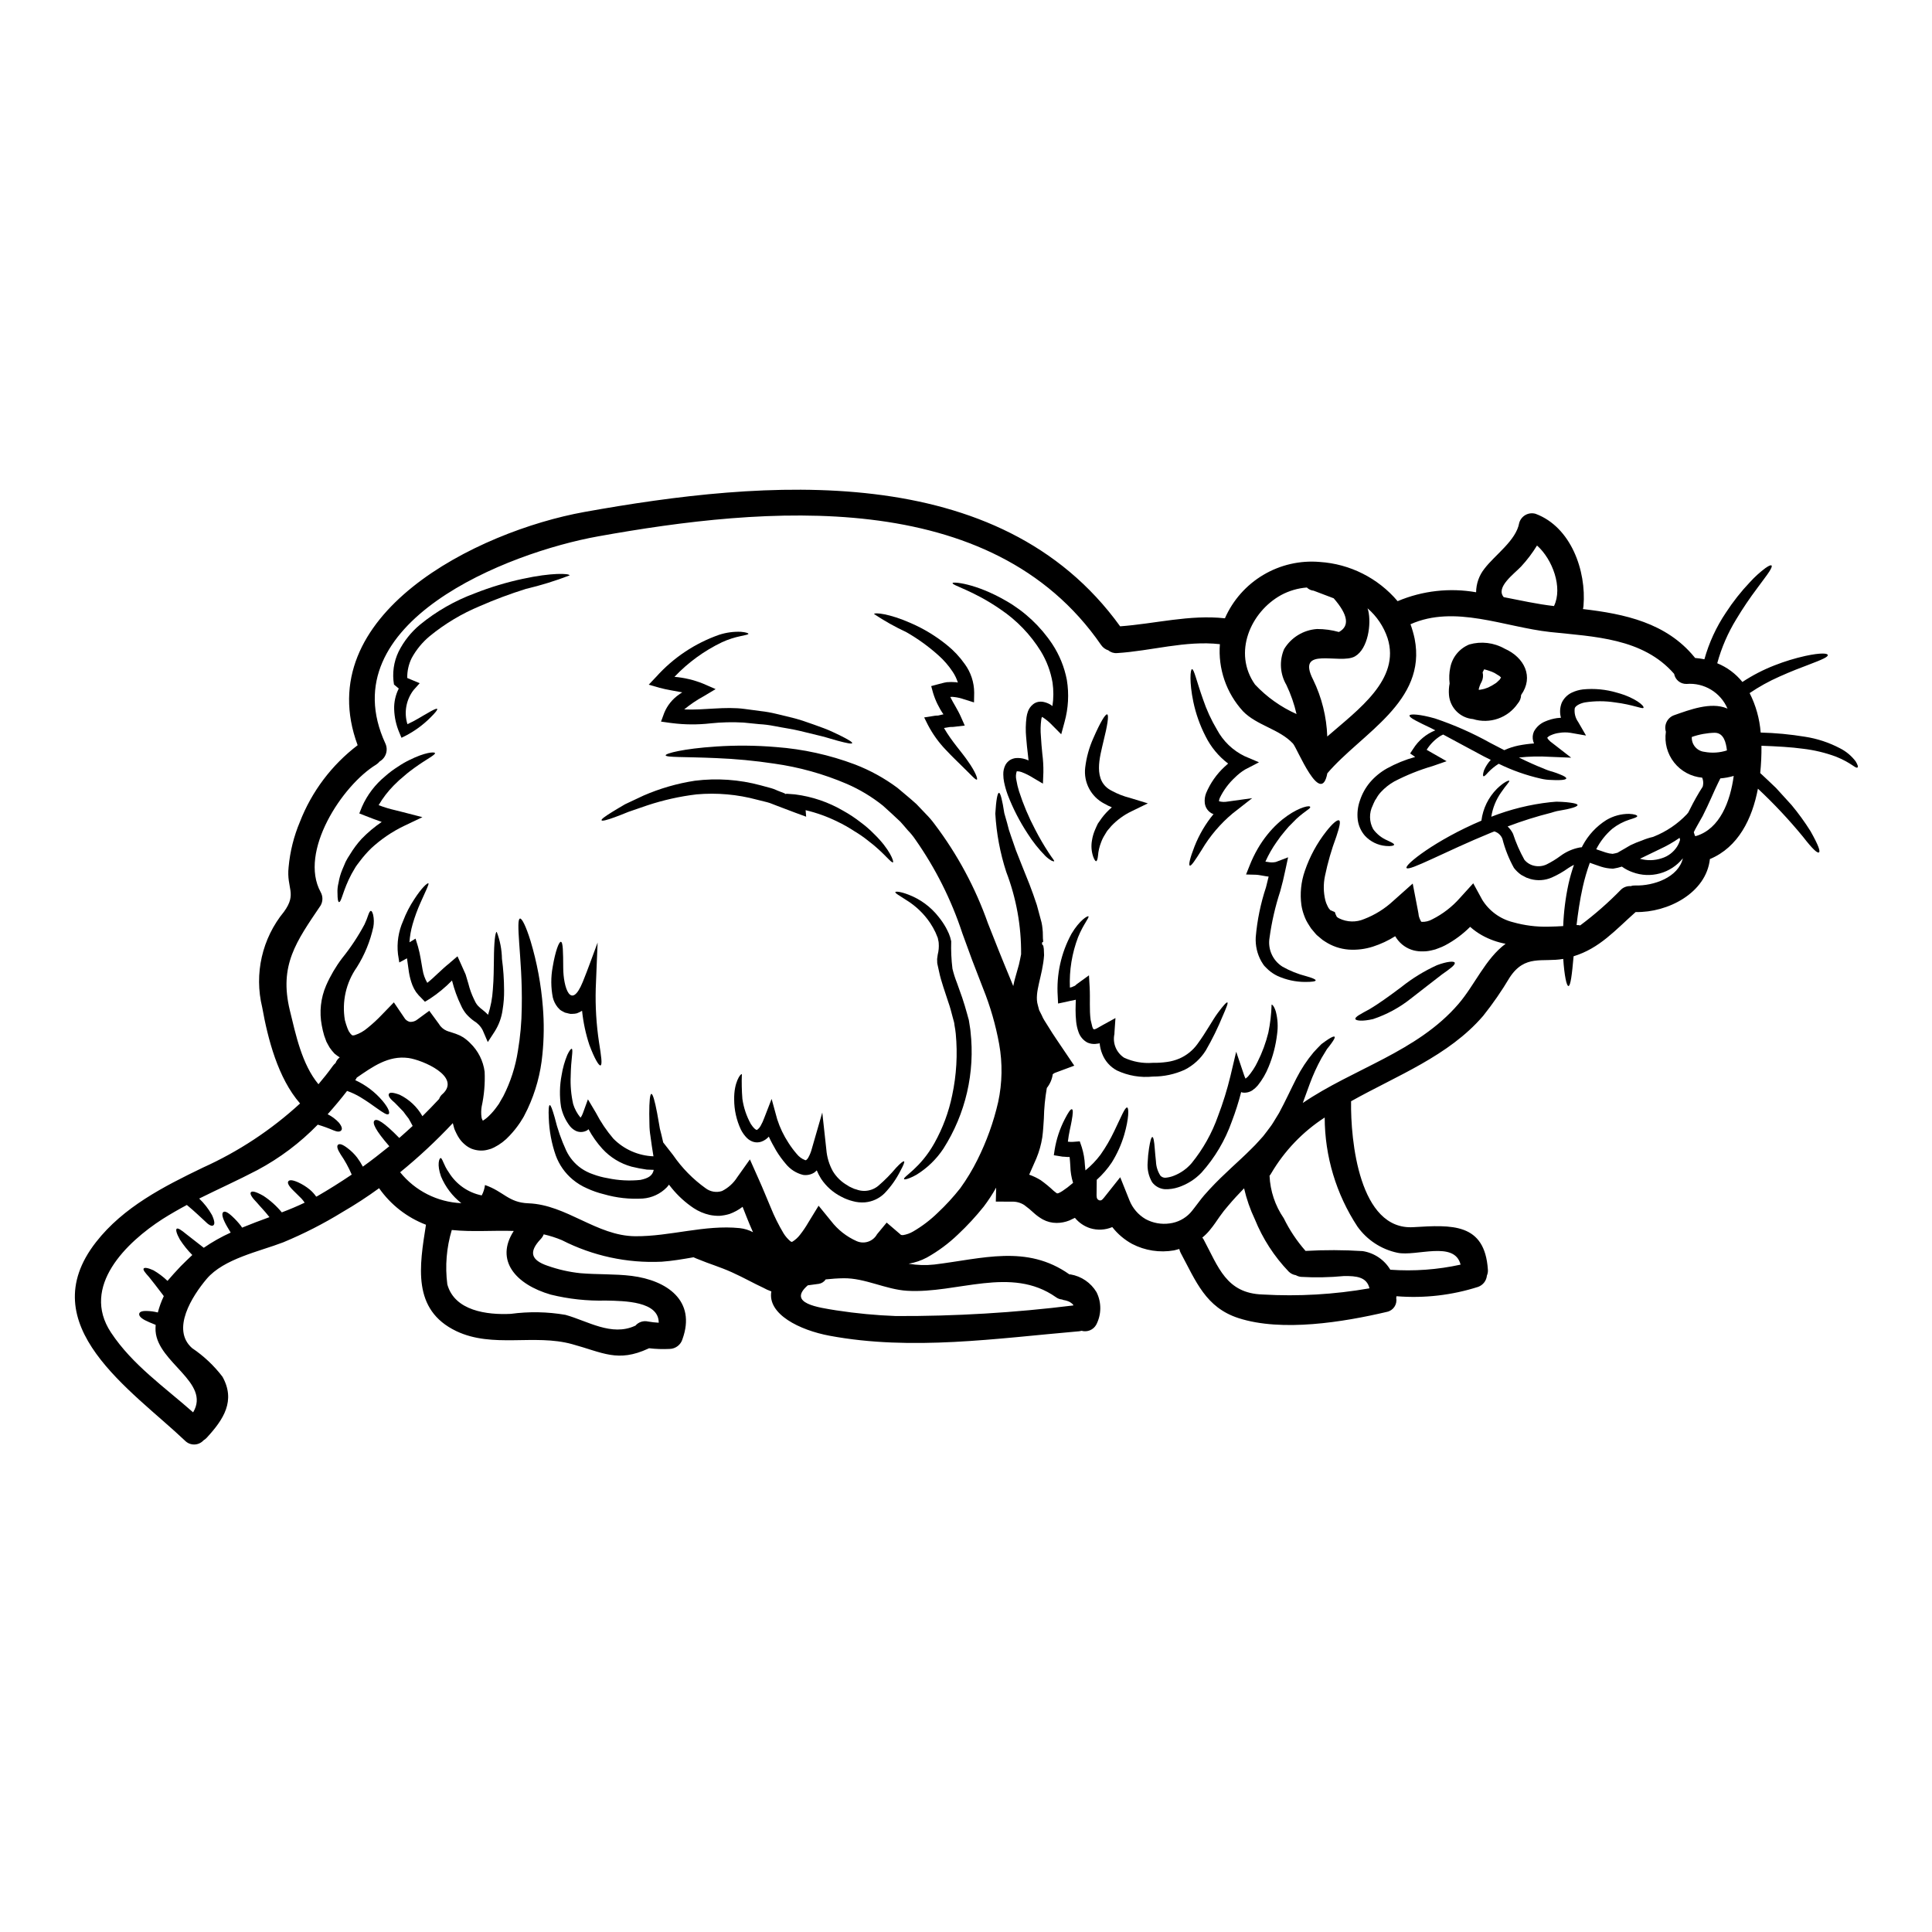 <?xml version="1.0" encoding="UTF-8"?>
<!-- Uploaded to: ICON Repo, www.iconrepo.com, Generator: ICON Repo Mixer Tools -->
<svg fill="#000000" width="800px" height="800px" version="1.1" viewBox="144 144 512 512" xmlns="http://www.w3.org/2000/svg">
 <g>
  <path d="m635.77 345.77c0.586 0.984 0.699 1.453 0.492 1.613-0.492 0.395-1.523-1.18-5.688-2.856-2.84-1.051-5.793-1.758-8.797-2.106-3.043-0.422-6.691-0.629-10.973-0.789v0.004c0.027 2.414-0.082 4.828-0.328 7.231 1.52 1.406 2.949 2.754 4.211 3.977l4.07 4.473v-0.004c1.84 2.207 3.527 4.535 5.055 6.969 2.129 3.789 2.644 5.359 2.223 5.617-0.422 0.254-1.684-0.867-4.234-4.164-3.695-4.496-7.684-8.75-11.934-12.727-1.516 7.969-5.191 15.508-12.727 18.656-0.98 8.984-11.16 14.227-19.68 14.039-5.43 4.816-9.52 9.594-16.449 11.723v0.07c-0.422 4.769-0.789 7.789-1.359 7.812-0.492 0-1.074-2.711-1.379-7.184-5.547 0.961-10.133-1.285-14.203 4.938-2.102 3.539-4.449 6.934-7.016 10.152-9.172 10.672-22.828 15.797-35.004 22.629-0.164 10.316 2.129 34.277 16.531 33.367 10.109-0.609 18.895-1.18 19.723 11.254v-0.004c0.047 0.539-0.043 1.082-0.258 1.574-0.129 1.363-1.031 2.527-2.316 2.996-6.984 2.234-14.34 3.074-21.648 2.481-0.012 0.164-0.035 0.328-0.07 0.492 0.312 1.684-0.781 3.305-2.453 3.652-11.512 2.711-27.82 5.379-39.332 1.66-8.703-2.809-11.277-9.734-15.352-17.32v0.004c-0.156-0.32-0.273-0.66-0.352-1.008-0.469 0.117-0.938 0.281-1.406 0.375-3.785 0.656-7.68 0.059-11.09-1.711-2.039-1.113-3.832-2.633-5.262-4.465-1.855 0.785-3.93 0.895-5.856 0.301-1.586-0.508-2.988-1.465-4.047-2.754-0.492 0.23-1.008 0.488-1.473 0.699h0.004c-1.074 0.43-2.219 0.652-3.375 0.652-1.281 0.004-2.547-0.316-3.672-0.93-0.82-0.461-1.59-1.012-2.289-1.641-0.828-0.781-1.703-1.508-2.625-2.176-1-0.641-2.18-0.949-3.367-0.887l-4.164-0.023 0.09-3.695v-0.004c-0.98 1.75-2.086 3.434-3.297 5.031-2.094 2.617-4.367 5.078-6.809 7.367-2.481 2.391-5.262 4.453-8.266 6.133-1.512 0.801-3.141 1.352-4.824 1.637 2.25 0.391 4.543 0.461 6.809 0.211 12.73-1.543 24.473-5.379 35.777 2.598h0.004c0.012 0 0.023 0.008 0.023 0.023 0.098-0.012 0.199-0.012 0.301 0 2.871 0.488 5.383 2.207 6.879 4.703 1.363 2.731 1.332 5.957-0.094 8.66-0.777 1.355-2.379 2.004-3.883 1.574-0.227 0.07-0.465 0.117-0.699 0.137-21.832 1.875-44.25 5.242-66.055 1.18-7.93-1.477-16.531-5.711-15.441-11.75v0.004c-0.777-0.281-1.527-0.625-2.25-1.027-2.223-1.008-5.008-2.598-8.168-4.027-3.16-1.43-6.269-2.34-8.633-3.344-0.562-0.207-1.078-0.422-1.574-0.652-2.805 0.492-5.66 0.98-8.488 1.18v-0.004c-9.145 0.422-18.238-1.547-26.395-5.711-1.559-0.652-3.172-1.168-4.82-1.543-0.176 0.461-0.445 0.883-0.789 1.242-3.227 3.418-2.617 5.57 1.801 7.086l0.004-0.004c2.801 0.996 5.707 1.656 8.66 1.969 4.562 0.395 9.125 0.16 13.66 0.723 9.312 1.18 17.129 6.555 13.43 16.773v0.004c-0.453 1.5-1.824 2.539-3.391 2.574-1.828 0.094-3.66 0.031-5.477-0.184-0.043 0.043-0.102 0.074-0.16 0.09-8.145 3.769-12.098 1.031-20.238-1.18-10.039-2.754-20.992 1.148-30.652-3.441-11.84-5.66-9.758-17.32-8.051-28.195-5.016-1.918-9.34-5.293-12.422-9.684-3.109 2.266-6.336 4.367-9.664 6.297-5.027 3.094-10.293 5.785-15.746 8.047-6.316 2.434-15.742 4.328-20.285 9.688-3.812 4.519-9.496 13.383-3.859 18.348 3.078 2.07 5.797 4.629 8.047 7.578 3.543 6.363 0.305 11.324-4.188 16.191v0.004c-0.238 0.254-0.516 0.477-0.816 0.652-0.625 0.691-1.504 1.094-2.434 1.117-0.93 0.023-1.824-0.34-2.481-1-14.039-13.355-40.855-30.555-23.59-52.641 7.231-9.266 17.902-14.715 28.289-19.723 9.449-4.258 18.152-10 25.785-17.012-5.848-6.691-8.539-17.102-10.035-25.477-2.172-8.887-0.031-18.273 5.777-25.34 3.543-4.891 0.609-6.133 1.219-11.809 0.375-4.133 1.387-8.184 2.996-12.004 3.133-8.051 8.426-15.078 15.301-20.312-12.82-34.559 31.609-56.68 60.109-61.816 47.52-8.543 109.9-14.168 141.96 30.309 9.402-0.699 18.391-3.148 27.773-2.129h-0.004c2.106-4.801 5.664-8.82 10.168-11.496 4.508-2.68 9.738-3.879 14.961-3.434 8.004 0.516 15.457 4.269 20.637 10.391 6.562-2.773 13.785-3.594 20.801-2.359 0.02-2.281 0.801-4.488 2.227-6.269 2.754-3.625 8.375-7.438 9.195-12.094l-0.004-0.004c0.254-0.895 0.848-1.656 1.66-2.113 0.812-0.457 1.773-0.57 2.672-0.316 9.383 3.484 13.5 15.066 12.707 24.426h-0.004c-0.02 0.277-0.066 0.551-0.141 0.82 11.066 1.285 22.09 3.648 29.52 12.707v-0.004c0.07 0.082 0.133 0.168 0.191 0.258 0.832 0.066 1.66 0.184 2.477 0.348 1.227-4.402 3.152-8.582 5.707-12.375 1.879-2.887 4.016-5.598 6.391-8.094 1.234-1.359 2.602-2.598 4.074-3.699 0.934-0.656 1.426-0.844 1.613-0.68 0.188 0.16 0 0.68-0.609 1.637s-1.684 2.316-3.148 4.328v0.004c-1.992 2.637-3.844 5.379-5.547 8.215-2.242 3.644-3.953 7.59-5.078 11.719 2.609 1.062 4.902 2.769 6.668 4.961 2.688-1.777 5.559-3.258 8.562-4.422 2.641-1.035 5.356-1.863 8.121-2.481 4.164-0.891 5.848-0.699 5.938-0.254 0.117 0.516-1.355 1.18-5.215 2.644-1.945 0.723-4.449 1.684-7.582 3.086l0.004-0.004c-2.762 1.219-5.41 2.684-7.91 4.379 1.652 3.258 2.644 6.812 2.926 10.457 3.922 0.098 7.828 0.469 11.699 1.102 3.269 0.496 6.434 1.539 9.359 3.086 1.613 0.82 3.019 2 4.113 3.445zm-34.16-14.062v-0.004c0.074 0.031 0.145 0.07 0.207 0.121-1.824-4.312-6.211-6.965-10.879-6.574-1.602 0.039-2.992-1.094-3.273-2.668-8.266-9.496-21.129-9.84-32.852-11.09-12.172-1.332-25.27-7.297-37.02-2.059l0.004-0.004c0.457 1.262 0.824 2.551 1.102 3.863 3.273 16.684-14.039 24.988-23.141 35.637-1.73 9.125-8.027-6.738-9.105-7.871-3.625-3.883-9.57-4.769-13.266-8.586h0.004c-4.406-4.82-6.621-11.25-6.109-17.758-9.102-1.031-18.18 1.797-27.258 2.363v-0.004c-0.832 0.074-1.656-0.184-2.293-0.723-0.781-0.242-1.453-0.738-1.918-1.406-29.152-42.328-89.289-36.711-133.3-28.805-23.98 4.305-71.176 22.828-56.387 54.891 0.809 1.734 0.156 3.797-1.5 4.754-0.266 0.324-0.582 0.609-0.934 0.84-9.082 5.547-20.547 23.141-14.719 33.785v0.004c0.625 1.098 0.625 2.445 0 3.543-6.453 9.57-11.062 15.793-8.164 27.797 1.574 6.434 3.18 14.273 7.582 19.582 1.312-1.543 2.621-3.18 3.859-4.914 0.195-0.262 0.422-0.496 0.676-0.703 0.211-0.598 0.598-1.117 1.102-1.5-0.48-0.301-0.945-0.637-1.379-1-0.473-0.496-0.902-1.031-1.289-1.598-0.305-0.535-0.609-1.051-0.867-1.574l-0.586-1.613c-0.258-0.867-0.469-1.75-0.629-2.644-0.695-3.578-0.297-7.281 1.145-10.625 1.125-2.566 2.547-4.992 4.238-7.227 2.254-2.793 4.242-5.789 5.934-8.957 0.398-0.844 0.742-1.711 1.031-2.598 0.23-0.656 0.465-1.008 0.676-0.984 0.211 0.023 0.395 0.352 0.586 1.055 0.227 1.055 0.242 2.144 0.047 3.207-0.828 3.793-2.312 7.414-4.387 10.695-2.856 4.074-3.988 9.113-3.148 14.016 0.188 0.723 0.414 1.434 0.68 2.133 0.113 0.254 0.23 0.488 0.328 0.746l0.422 0.629c0.141 0.188 0.254 0.234 0.375 0.395 0.094 0.023 0.164 0.117 0.23 0.117 0.199 0.012 0.395-0.012 0.586-0.07 1.238-0.398 2.383-1.043 3.371-1.895 1.355-1.09 2.641-2.273 3.836-3.539l3.148-3.25 2.711 4v-0.004c0.32 0.602 0.883 1.031 1.543 1.18 0.742 0.043 1.473-0.199 2.039-0.68l3.086-2.266 2.504 3.414v-0.004c0.469 0.836 1.203 1.496 2.082 1.875 0.312 0.133 0.633 0.242 0.961 0.324l1.477 0.492c0.676 0.234 1.328 0.543 1.941 0.914 0.676 0.449 1.305 0.965 1.871 1.543 2.109 2.023 3.465 4.707 3.84 7.606 0.137 3.094-0.125 6.191-0.789 9.219-0.152 0.922-0.168 1.859-0.043 2.785 0.039 0.137 0.07 0.277 0.09 0.422l0.094 0.184 0.164 0.355h0.004c0.621-0.379 1.195-0.836 1.707-1.359 0.75-0.73 1.43-1.531 2.035-2.387 0.16-0.207 0.305-0.445 0.469-0.652l0.113-0.164 0.211-0.395 0.914-1.574v-0.004c1.902-3.742 3.195-7.762 3.84-11.91 0.645-3.797 0.988-7.637 1.027-11.488 0.141-7.137-0.395-12.988-0.676-17.102-0.285-4.113-0.352-6.41 0.207-6.531 0.492-0.113 1.574 1.969 2.809 5.969 1.707 5.699 2.797 11.57 3.254 17.504 0.344 4.172 0.301 8.371-0.121 12.539-0.465 5.012-1.797 9.902-3.934 14.461l-0.82 1.637-0.211 0.422-0.07 0.094-0.184 0.328-0.141 0.211-0.562 0.91h-0.004c-0.82 1.223-1.742 2.375-2.754 3.441-1.176 1.297-2.578 2.363-4.144 3.148-0.508 0.266-1.051 0.465-1.613 0.582-0.66 0.184-1.352 0.262-2.039 0.234-0.773-0.035-1.539-0.191-2.266-0.469-0.688-0.285-1.32-0.684-1.875-1.18-0.504-0.426-0.953-0.914-1.332-1.453-0.32-0.457-0.602-0.941-0.844-1.449l-0.207-0.445-0.117-0.234-0.047-0.117-0.184-0.441-0.395-1.477h-0.004c-4.356 4.644-9.016 8.992-13.953 13.016 3.981 4.934 9.883 7.914 16.215 8.191-2.371-1.863-4.223-4.301-5.383-7.082-1.145-3.184-0.445-4.82-0.141-4.867 0.492-0.117 0.789 1.828 2.223 3.812 1.934 3.144 5.086 5.348 8.703 6.082 0.457-0.855 0.75-1.789 0.867-2.754 4.965 1.707 6.203 4.656 11.512 4.844 10.109 0.375 18.062 8.633 28.289 8.727 9.289 0.07 18.395-3.09 27.684-2.152h-0.004c1.238 0.133 2.441 0.5 3.543 1.078-0.605-1.336-1.145-2.644-1.66-3.938-0.375-0.938-0.723-1.852-1.098-2.785-1.051 0.809-2.219 1.445-3.465 1.898-0.859 0.258-1.746 0.422-2.644 0.492-0.871 0.016-1.742-0.062-2.598-0.238-1.527-0.34-2.977-0.957-4.281-1.82-2.176-1.461-4.125-3.234-5.777-5.266-0.254-0.305-0.492-0.629-0.746-0.938h-0.004c-0.184 0.266-0.387 0.516-0.609 0.75-1.68 1.703-3.914 2.742-6.297 2.926-3.496 0.215-7-0.172-10.363-1.148-1.523-0.367-3.004-0.887-4.426-1.543-1.387-0.598-2.68-1.395-3.836-2.363-2.023-1.691-3.562-3.887-4.469-6.363-1.109-3.18-1.73-6.512-1.848-9.875-0.113-2.246 0-3.441 0.262-3.465 0.262-0.023 0.676 1.078 1.285 3.207 0.738 3.051 1.77 6.019 3.086 8.867 0.895 1.875 2.254 3.488 3.953 4.68 0.973 0.672 2.031 1.199 3.148 1.574 1.25 0.469 2.543 0.812 3.859 1.031 2.852 0.609 5.781 0.766 8.684 0.465 2.129-0.445 3.203-1.121 3.543-2.664l-1.848-0.07c-1.363-0.191-2.715-0.453-4.051-0.785-2.965-0.82-5.641-2.457-7.719-4.727-1.43-1.574-2.664-3.32-3.676-5.195-0.102 0.102-0.211 0.195-0.328 0.285-0.871 0.516-1.934 0.602-2.875 0.23-0.656-0.289-1.23-0.73-1.688-1.285-1.172-1.504-1.988-3.254-2.383-5.117-0.441-2.82-0.387-5.695 0.16-8.496 0.289-1.82 0.793-3.602 1.5-5.309 0.535-1.145 0.98-1.684 1.18-1.613s0.184 0.789 0.047 2.012c-0.137 1.223-0.285 2.926-0.332 5.148h0.004c-0.121 2.519 0.102 5.043 0.656 7.504 0.395 1.273 1.031 2.457 1.875 3.488 0 0.023 0.043 0.07 0.09 0.09 0.258-0.363 0.461-0.758 0.609-1.18l1.336-3.672 2.106 3.543c1.277 2.461 2.828 4.769 4.633 6.875 2.816 2.856 6.617 4.527 10.625 4.68-0.309-1.895-0.586-3.672-0.789-5.285h0.004c-0.18-1.066-0.273-2.148-0.281-3.231-0.023-0.98-0.023-1.918-0.047-2.754 0-3.32 0.188-5.242 0.562-5.266s0.914 1.852 1.52 5.055c0.141 0.789 0.309 1.684 0.469 2.644v-0.004c0.141 1.039 0.359 2.062 0.656 3.066 0.16 0.652 0.328 1.406 0.492 2.106l2.617 3.344v0.004c2.344 3.41 5.269 6.387 8.637 8.797 1.238 0.93 2.856 1.203 4.328 0.723 1.66-0.832 3.059-2.102 4.047-3.672l3.344-4.703 2.363 5.312c1.125 2.481 2.106 4.984 3.148 7.414 0.957 2.375 2.102 4.672 3.414 6.871 0.5 0.805 1.125 1.523 1.852 2.129 0.559 0.23 0.113 0.137 0.535 0.047 0.766-0.484 1.441-1.105 1.988-1.828 0.793-1.008 1.512-2.07 2.152-3.18l2.754-4.496 3.32 4.074c1.777 2.309 4.102 4.137 6.766 5.312 2 0.883 4.348 0.09 5.402-1.828l2.551-3.086 3.543 3.039c0.352 0.309 0.16 0.234 0.746 0.285 0.961-0.145 1.883-0.469 2.715-0.961 2.371-1.379 4.566-3.043 6.527-4.961 2.152-2.016 4.144-4.188 5.969-6.504 1.715-2.375 3.234-4.887 4.535-7.512 2.441-4.871 4.293-10.016 5.512-15.328 1.09-5.055 1.18-10.277 0.262-15.367-0.922-5.07-2.356-10.035-4.285-14.812-0.984-2.504-1.898-4.961-2.856-7.394-0.891-2.434-1.754-4.84-2.644-7.231h0.004c-2.91-8.832-7.106-17.188-12.449-24.797-0.582-0.863-1.242-1.672-1.969-2.41-0.656-0.789-1.312-1.523-1.969-2.269-1.477-1.426-3.277-3.043-4.59-4.234v-0.004c-2.93-2.352-6.164-4.305-9.617-5.801-6.16-2.641-12.645-4.449-19.285-5.379-5.094-0.77-10.223-1.254-15.371-1.457-8.492-0.375-13.289-0.137-13.359-0.746 0-0.492 4.656-1.754 13.336-2.316v-0.004c5.309-0.355 10.637-0.309 15.938 0.141 7.148 0.531 14.184 2.082 20.895 4.609 4.012 1.543 7.801 3.625 11.25 6.188 1.852 1.574 3.324 2.754 5.035 4.301 0.82 0.867 1.637 1.73 2.481 2.598v0.004c0.855 0.855 1.648 1.773 2.363 2.754 6.023 7.965 10.785 16.812 14.109 26.23 0.934 2.363 1.895 4.769 2.856 7.207 0.961 2.438 1.969 4.816 2.973 7.273 0.305 0.703 0.582 1.453 0.891 2.176 0.16-0.844 0.352-1.637 0.559-2.34 0.309-1.125 0.633-2.223 0.938-3.32 0.234-1.008 0.395-1.801 0.586-2.785h-0.004c0.062-7.453-1.273-14.848-3.938-21.809-1.625-5-2.598-10.191-2.898-15.445 0.211-3.543 0.562-5.477 0.961-5.512 0.398-0.035 0.891 1.922 1.426 5.406 0.234 0.82 0.492 1.73 0.789 2.754l-0.004 0.008c0.254 1.109 0.582 2.203 0.98 3.273 0.395 1.18 0.844 2.438 1.312 3.789 0.539 1.336 1.098 2.754 1.684 4.258 0.586 1.504 1.262 3.113 1.922 4.797 0.656 1.684 1.309 3.543 1.941 5.453 0.254 1.008 0.539 2.012 0.82 3.043 0.141 0.516 0.281 1.027 0.422 1.574 0.141 0.547 0.188 1.102 0.254 1.66 0.164 1.125 0.023 2.269 0.188 3.441l-0.305 0.211v0.465l0.328 0.395 0.141 0.844c0 0.539 0.066 1.102 0.066 1.664-0.375 5.543-2.664 9.84-1.66 13.219l0.355 1.336 0.699 1.383-0.004-0.004c0.199 0.488 0.441 0.957 0.727 1.402l1.031 1.641c1.355 2.242 2.879 4.371 4.371 6.621l2.481 3.672-4.914 1.828 0.004-0.004c-0.293 0.094-0.559 0.242-0.789 0.445-0.188 1.336-0.734 2.594-1.574 3.648-0.469 2.676-0.73 5.383-0.785 8.098-0.117 1.574-0.164 3.148-0.422 5.008-0.297 1.891-0.816 3.738-1.547 5.508-0.629 1.43-1.262 2.902-1.918 4.352v0.004c1.074 0.375 2.102 0.871 3.066 1.469 1.207 0.867 2.356 1.812 3.438 2.836 0.168 0.152 0.348 0.293 0.539 0.422 0.09 0.082 0.191 0.152 0.301 0.207 0 0.094 0.234-0.023 0.445-0.047 0.367-0.164 0.723-0.355 1.055-0.582 0.887-0.582 1.73-1.223 2.527-1.922l0.254-0.207h0.004c-0.453-1.449-0.699-2.953-0.727-4.473-0.047-0.867-0.117-1.66-0.188-2.387v0.004c-0.172 0.012-0.344 0.012-0.512 0-0.305-0.008-0.609-0.031-0.914-0.074-0.156 0.008-0.312 0-0.469-0.023l-2.293-0.375 0.211-1.406v0.004c0.457-2.828 1.355-5.57 2.668-8.117 0.91-1.777 1.574-2.785 1.918-2.668 0.344 0.117 0.281 1.145-0.07 3.09-0.254 1.52-0.746 3.18-1.004 5.512h0.066c0.434 0.059 0.875 0.074 1.312 0.043l1.777-0.137 0.539 1.574c0.473 1.531 0.75 3.117 0.82 4.723l0.141 1.406v-0.004c1.496-1.223 2.84-2.621 4-4.168 1.395-1.98 2.613-4.078 3.648-6.269 1.852-3.812 2.832-6.363 3.418-6.223 0.469 0.117 0.469 2.902-0.789 7.231-0.762 2.57-1.863 5.023-3.277 7.301-1.133 1.703-2.481 3.258-4.004 4.621l-0.047 4.117c0 0.844 0.262 1.121 0.68 1.312 0.422 0.066 0.629 0.113 1.238-0.633l4.352-5.477 2.434 6.086c0.828 2.102 2.336 3.863 4.285 5.004 1.949 1.059 4.191 1.461 6.387 1.148 2.074-0.262 3.992-1.234 5.43-2.758 0.559-0.586 1.543-1.945 2.34-2.973l-0.004 0.004c0.871-1.164 1.812-2.269 2.812-3.324 3.883-4.191 7.719-7.348 10.902-10.551 0.82-0.789 1.574-1.574 2.266-2.363 0.715-0.734 1.375-1.523 1.969-2.359 0.559-0.789 1.238-1.574 1.684-2.344 0.559-0.891 1.074-1.73 1.574-2.574 1.707-3.148 3.203-6.453 4.633-9.242 1.246-2.449 2.766-4.754 4.531-6.859 0.789-0.844 1.453-1.574 2.082-2.176 0.68-0.516 1.285-0.938 1.777-1.262 0.984-0.633 1.543-0.867 1.707-0.68 0.164 0.184-0.141 0.75-0.789 1.66-0.328 0.469-0.746 1.008-1.238 1.617-0.395 0.676-0.891 1.473-1.43 2.363l0.004-0.004c-1.227 2.215-2.277 4.523-3.148 6.902-0.562 1.52-1.148 3.18-1.828 5.008 13.406-9.129 30.309-13.523 41.227-26.207 4.328-5.008 7.184-12.051 12.52-15.98-2.188-0.406-4.297-1.164-6.246-2.246-1.125-0.633-2.184-1.387-3.148-2.246-1.957 1.957-4.195 3.617-6.644 4.914-0.535 0.281-1.09 0.523-1.66 0.723-0.609 0.27-1.242 0.465-1.898 0.59-0.719 0.18-1.457 0.273-2.199 0.277-0.859 0.035-1.715-0.051-2.551-0.258-1.832-0.477-3.434-1.594-4.512-3.148-0.148-0.195-0.277-0.398-0.395-0.613-1.844 1.164-3.828 2.09-5.906 2.758-2.074 0.664-4.258 0.934-6.434 0.785-2.231-0.172-4.379-0.902-6.246-2.129-0.457-0.262-0.879-0.578-1.266-0.938l-0.586-0.492-0.305-0.254-0.254-0.254v-0.004c-0.023-0.027-0.047-0.059-0.07-0.094l-0.094-0.094-0.746-0.891-0.375-0.445-0.469-0.723c-0.305-0.469-0.586-0.938-0.844-1.43-0.254-0.492-0.375-0.891-0.562-1.355v0.004c-0.32-0.867-0.555-1.762-0.699-2.672-0.418-3.055-0.105-6.168 0.91-9.078 1.289-3.789 3.211-7.336 5.684-10.48 1.707-2.176 2.926-3.148 3.394-2.902s0.094 1.801-0.746 4.328c-1.266 3.383-2.266 6.856-2.996 10.387-0.449 2.137-0.418 4.34 0.094 6.461 0.125 0.496 0.309 0.973 0.539 1.43 0.113 0.207 0.207 0.445 0.328 0.629 0.129 0.129 0.246 0.27 0.348 0.422l0.141 0.141c0.094 0.113 0.254 0.023 0.375 0.16l0.789 0.332c0.074 0.184 0.137 0.367 0.188 0.559l0.328 0.703c0.199 0.172 0.418 0.312 0.652 0.422 2.07 1.016 4.484 1.074 6.602 0.164 2.848-1.094 5.461-2.723 7.695-4.797l5.172-4.609 1.383 7.18h-0.004c0.105 0.473 0.18 0.949 0.234 1.43 0.121 0.465 0.305 0.914 0.539 1.336 0.07 0.188 0.117 0.047 0.117 0.164 0.07-0.023 0 0.023 0.094 0.043 1 0.039 1.988-0.203 2.856-0.699 2.762-1.391 5.231-3.297 7.277-5.617l3.543-3.906 2.363 4.328-0.004 0.004c1.844 2.996 4.793 5.148 8.211 5.988 3.008 0.848 6.121 1.246 9.242 1.18 1.523-0.023 2.856-0.09 4.027-0.16 0.141-3.754 0.609-7.488 1.402-11.16 0.387-1.719 0.871-3.414 1.449-5.078-0.516 0.258-1.016 0.547-1.496 0.863-1.371 0.984-2.836 1.824-4.375 2.504-1.785 0.777-3.785 0.918-5.664 0.395l-0.516-0.184-0.254-0.094-0.141-0.023-0.004-0.004c-0.09-0.023-0.176-0.062-0.254-0.117l-1.238-0.652h-0.004c-0.746-0.52-1.41-1.152-1.965-1.875-1.336-2.418-2.359-4.996-3.043-7.672-0.281-0.781-0.863-1.422-1.613-1.777-0.172-0.094-0.352-0.168-0.539-0.211-0.281 0.117-0.562 0.211-0.844 0.328-12.285 5.035-21.781 10.32-22.414 9.359-0.586-0.82 7.699-7.391 19.84-12.539v-0.004c0.398-3.195 1.844-6.164 4.117-8.445 1.852-1.801 3.09-2.269 3.254-2.129 0.207 0.211-0.867 1.18-2.129 3.066v-0.004c-1.363 1.93-2.262 4.148-2.621 6.481 5.012-1.969 10.258-3.266 15.605-3.856l1.637-0.141c0.492 0 0.961 0.023 1.406 0.047 0.891 0.047 1.637 0.117 2.266 0.207 1.238 0.164 1.945 0.375 1.945 0.633 0 0.262-0.633 0.582-1.875 0.891-0.605 0.16-1.359 0.328-2.223 0.469-0.422 0.09-0.887 0.16-1.379 0.254-0.492 0.094-0.961 0.281-1.477 0.422h0.004c-3.93 0.988-7.793 2.207-11.582 3.648 0.59 0.547 1.074 1.199 1.426 1.922 0.781 2.391 1.793 4.703 3.019 6.898 0.688 0.844 1.648 1.414 2.715 1.617 1.062 0.215 2.168 0.086 3.148-0.371 1.293-0.641 2.523-1.391 3.68-2.25 1.512-1.129 3.262-1.895 5.113-2.246 0.188-0.035 0.375-0.059 0.566-0.07 0.066-0.16 0.148-0.316 0.234-0.469 1.469-2.754 3.629-5.078 6.269-6.738 1.82-1.078 3.894-1.645 6.012-1.637 1.406 0.047 2.129 0.352 2.176 0.586 0.023 0.305-0.789 0.539-2.035 0.938v-0.004c-1.66 0.535-3.215 1.355-4.586 2.434-1.762 1.516-3.207 3.359-4.258 5.43 0.844 0.305 1.707 0.586 2.551 0.867v-0.004c0.582 0.195 1.188 0.312 1.801 0.352 0.449-0.078 0.895-0.18 1.336-0.305l0.207-0.141c1.098-0.629 2.176-1.238 3.184-1.848v0.004c0.98-0.473 1.988-0.887 3.016-1.242 0.961-0.406 1.957-0.73 2.973-0.961 0.059-0.02 0.113-0.043 0.164-0.07 3.332-1.32 6.332-3.348 8.797-5.941 0.117-0.141 0.234-0.305 0.375-0.469 0.141-0.281 0.285-0.539 0.422-0.82 1.016-2.066 2.148-4.074 3.394-6.012 0.023-0.16 0.07-0.305 0.094-0.445 0.105-0.656 0.027-1.328-0.234-1.941-2.922-0.258-5.609-1.711-7.43-4.012s-2.613-5.25-2.188-8.156c-0.578-1.852 0.445-3.824 2.293-4.422 3.973-1.383 9.59-3.547 13.848-1.785zm0.047 11.164c-0.234-2.035-0.82-4.633-3.184-4.68v-0.004c-2.09 0.047-4.16 0.426-6.129 1.121-0.109 1.992 1.359 3.723 3.344 3.938 1.992 0.379 4.047 0.25 5.973-0.379zm-8.145 22.672c6.297-1.918 9.031-9.172 9.941-15.91v-0.004c-1.152 0.336-2.34 0.555-3.539 0.652-0.211 0.395-0.395 0.789-0.586 1.18-1.074 2.152-2.312 5.262-4.094 8.773-0.469 0.844-0.938 1.66-1.383 2.457-0.207 0.395-0.445 0.789-0.652 1.18-0.117 0.234-0.211 0.469-0.328 0.68 0.113 0.305 0.23 0.652 0.328 1.004h0.23c0.039 0.008 0.062-0.016 0.086-0.016zm-4.281 1.031v-0.004c-0.055-0.176-0.094-0.355-0.117-0.539-1.684 1.176-3.469 2.191-5.336 3.043-1.684 0.82-3.418 1.66-5.172 2.504 1.883 0.539 3.879 0.496 5.734-0.121 1.691-0.508 3.141-1.602 4.094-3.086 0.352-0.559 0.621-1.164 0.801-1.801zm0.746 4.887v-0.004c-3.188 3.984-8.578 5.469-13.355 3.676-1.004-0.352-1.949-0.852-2.809-1.473-0.75 0.242-1.516 0.422-2.293 0.539h-0.188c-1.023-0.031-2.039-0.203-3.019-0.516-1.148-0.352-2.082-0.746-2.973-1.031h-0.023c-0.762 2.102-1.387 4.25-1.875 6.434-0.789 3.512-1.262 6.926-1.637 10.059v0.004c0.324-0.016 0.645 0.016 0.961 0.094 3.871-2.891 7.508-6.082 10.879-9.547 0.684-0.609 1.586-0.922 2.504-0.863 0.363-0.133 0.754-0.191 1.145-0.168 4.992 0.145 11.473-2.152 12.688-7.207zm-34.137-66.891c2.344-4.867-0.395-12.355-4.516-16.004l0.004-0.004c-1.219 1.988-2.629 3.852-4.215 5.566-1.777 1.898-6.856 5.512-4.609 8.121 4.539 0.867 8.66 1.828 13.336 2.363zm-24.77 174.57c-1.613-6.453-11.77-2.082-16.75-3.148-4.269-0.906-8.043-3.379-10.578-6.93-5.644-8.586-8.664-18.633-8.684-28.91-5.812 3.762-10.664 8.824-14.172 14.789-0.129 0.23-0.277 0.449-0.445 0.652 0.18 4.031 1.484 7.93 3.769 11.254 1.531 3.133 3.473 6.043 5.777 8.66 5.043-0.289 10.098-0.273 15.137 0.047 3.055 0.477 5.738 2.285 7.324 4.934 6.242 0.449 12.512-0.008 18.621-1.348zm-35.328-139.96c8.211-7.16 19.445-15.113 15.98-26.062v-0.004c-1.023-3.066-2.859-5.801-5.312-7.91 0.07 0.199 0.137 0.402 0.188 0.609 0.844 3.488-0.023 10.086-3.488 12.117-3.938 2.316-15.77-2.926-11.117 6.199l0.004 0.004c2.285 4.699 3.559 9.824 3.742 15.047zm11.18 146.24c-0.699-2.973-3.394-3.32-6.809-3.25h-0.004c-3.769 0.359-7.562 0.43-11.348 0.211-0.477-0.055-0.938-0.207-1.355-0.445-0.719-0.109-1.383-0.445-1.895-0.961-3.84-4.004-6.883-8.707-8.961-13.848-1.25-2.625-2.207-5.383-2.856-8.215-1.43 1.477-2.856 2.996-4.164 4.562v-0.004c-0.828 0.941-1.602 1.926-2.316 2.949-0.844 1.18-1.383 2.106-2.668 3.652-0.574 0.695-1.215 1.328-1.918 1.895 0.121 0.148 0.23 0.305 0.324 0.469 3.938 7.324 5.992 14.32 15.676 14.621h0.004c9.461 0.547 18.953 0 28.289-1.637zm-8.098-173.93c2.898-1.574 2.441-4.551-1.379-8.934-1.777-0.656-3.543-1.336-5.312-2.016-0.68-0.062-1.316-0.359-1.805-0.844-2.379 0.184-4.699 0.863-6.805 1.992-8.121 4.469-12.871 15.301-6.926 23.723 3.109 3.312 6.848 5.969 10.996 7.816-0.609-2.664-1.512-5.254-2.691-7.723-1.688-2.883-1.91-6.394-0.605-9.473 1.863-3.098 5.121-5.09 8.727-5.336 1.961-0.004 3.914 0.262 5.801 0.793zm-70.355 178.46c-0.055-0.094-0.102-0.188-0.145-0.285-0.242-0.223-0.508-0.426-0.785-0.605-0.535-0.273-1.113-0.457-1.707-0.539l-0.375-0.141c-0.586-0.051-1.145-0.258-1.613-0.605-11.91-8.398-26.207-0.891-39.473-1.707-5.684-0.352-11.113-3.394-16.824-3.32-1.574 0.023-3.148 0.137-4.723 0.305v-0.008c-0.414 0.637-1.078 1.062-1.824 1.184-0.984 0.141-1.969 0.285-2.926 0.395-5.547 4.82 2.879 5.871 7.629 6.648v-0.004c5.207 0.805 10.457 1.301 15.723 1.496 15.723 0.066 31.438-0.875 47.043-2.812zm-109.9 4.586c0.023-5.664-8.957-5.781-13.992-5.871v-0.004c-4.922 0.133-9.84-0.395-14.621-1.574-9.289-2.688-14.859-9.078-9.805-16.871-5.453-0.184-10.949 0.309-16.426-0.254-1.402 4.668-1.805 9.578-1.18 14.414 1.941 7.043 10.551 8.121 16.824 7.812h-0.004c4.812-0.648 9.699-0.562 14.484 0.262 5.848 1.613 12.203 5.777 18.438 2.902v-0.004c0.027-0.02 0.059-0.027 0.094-0.023 0.832-0.98 2.144-1.406 3.394-1.102 0.922 0.16 1.855 0.266 2.793 0.312zm-57.277-60.613c5.008-4.633-5.332-9.027-9.055-9.543-5.332-0.723-9.52 2.34-13.684 5.195v-0.004c-0.059 0.137-0.129 0.27-0.211 0.395l-0.207 0.281-0.004-0.004c2.781 1.277 5.25 3.144 7.231 5.477 1.754 2.082 1.969 3.227 1.637 3.512-0.395 0.328-1.285-0.211-3.344-1.684-1.008-0.723-2.344-1.684-4.098-2.754v-0.004c-1.133-0.68-2.332-1.246-3.578-1.684-1.637 2.129-3.371 4.188-5.148 6.18 1.129 0.555 2.144 1.316 2.996 2.242 0.844 1.078 0.914 1.684 0.586 2.059s-0.961 0.422-2.059-0.043c-1.352-0.582-2.734-1.082-4.144-1.5-4.688 4.824-10.094 8.891-16.027 12.051-5.031 2.641-10.27 4.984-15.395 7.535 1.34 1.281 2.484 2.754 3.394 4.371 0.789 1.73 0.746 2.504 0.305 2.754-0.445 0.25-1.18-0.094-2.316-1.262-1.004-0.891-2.387-2.293-4.652-4.164-2.199 1.18-4.352 2.41-6.461 3.742-9.406 6.059-21.762 17.805-13.641 30.066 5.664 8.562 14.168 14.434 21.762 21.152 4.723-7.91-9.336-13.125-9.945-21.508l-0.004 0.004c-0.027-0.562-0.02-1.125 0.023-1.684-0.164-0.066-0.395-0.137-0.516-0.207v-0.004c-0.812-0.309-1.609-0.664-2.387-1.055-1.18-0.652-1.543-1.215-1.453-1.684s0.68-0.789 2.082-0.723h0.004c0.926 0.023 1.852 0.148 2.754 0.371 0.031 0 0.066 0.008 0.094 0.023 0.387-1.488 0.914-2.938 1.574-4.328l-0.23-0.328c-1.574-2.082-2.809-3.672-3.699-4.769-1.027-1.125-1.637-1.898-1.402-2.223 0.234-0.328 1.145-0.188 2.594 0.469 1.348 0.781 2.602 1.723 3.723 2.805 1.074-1.238 2.219-2.551 3.508-3.887 1.055-1.051 2.059-2.035 3.066-2.973v0.004c-1.23-1.238-2.328-2.606-3.277-4.07-0.914-1.613-1.18-2.668-0.844-2.902 0.34-0.23 1.238 0.375 2.504 1.426 1.18 0.938 2.805 2.176 4.656 3.629h0.004c2.254-1.551 4.641-2.898 7.133-4.027l-0.023-0.023c-0.676-1.145-1.238-2.035-1.574-2.781-0.703-1.473-0.746-2.269-0.395-2.598 0.355-0.328 1.074-0.117 2.363 1.078 0.859 0.789 1.648 1.652 2.363 2.574 0.09 0.137 0.184 0.305 0.281 0.441 2.387-0.98 4.816-1.895 7.254-2.781-1.285-1.66-2.457-2.805-3.231-3.742-1.52-1.543-1.988-2.434-1.707-2.828 0.281-0.398 1.18-0.285 3.277 0.891l-0.004-0.008c1.859 1.215 3.523 2.707 4.938 4.422 2.082-0.789 4.117-1.637 6.062-2.574h-0.004c-0.258-0.391-0.547-0.758-0.863-1.098-0.938-0.938-1.684-1.66-2.246-2.223-1.18-1.18-1.52-1.941-1.215-2.34 0.305-0.398 1.027-0.422 2.621 0.281h-0.004c1.098 0.504 2.125 1.148 3.062 1.914 0.648 0.547 1.223 1.18 1.707 1.875l0.309-0.141c3.109-1.797 6.152-3.719 9.102-5.707h-0.004c-0.801-1.883-1.785-3.68-2.945-5.363-0.891-1.402-1.051-2.172-0.699-2.527 0.352-0.355 1.121-0.207 2.527 0.867h-0.004c0.961 0.715 1.82 1.559 2.551 2.504 0.574 0.762 1.082 1.566 1.52 2.414 2.387-1.707 4.723-3.543 7.019-5.402-3.766-4.328-4.562-6.203-3.938-6.809 0.625-0.605 2.387 0.328 6.574 4.609 1.18-1.055 2.391-2.106 3.543-3.184-0.395-0.699-0.699-1.379-1.078-1.969-0.512-0.652-0.98-1.262-1.379-1.828-0.961-0.957-1.707-1.824-2.316-2.387-1.285-1.055-1.73-1.801-1.543-2.269s0.961-0.512 2.879 0.188h-0.004c2.539 1.238 4.644 3.219 6.031 5.68 1.496-1.496 2.973-2.992 4.422-4.562h-0.004c0.184-0.52 0.504-0.98 0.926-1.336z"/>
  <path d="m572.53 327.57c4.914 1.336 7.391 3.582 6.996 4.027-0.281 0.352-2.828-0.867-7.535-1.453-2.637-0.41-5.32-0.41-7.957 0-1.383 0.262-2.551 0.938-2.715 1.574-0.16 1.277 0.168 2.562 0.914 3.606l2.082 3.602-4.141-0.723c-0.984-0.156-1.992-0.148-2.973 0.023-0.734 0.086-1.453 0.285-2.129 0.586-0.391 0.145-0.742 0.375-1.027 0.676-0.023 0.047 0.113 0.234 0.207 0.395 0.188 0.188 0.375 0.422 0.609 0.633l0.82 0.629 4.699 3.648-5.707-0.23c-2.715-0.168-5.438-0.105-8.145 0.191 2.414 1.18 4.562 2.148 6.387 2.856l0.004-0.004c0.82 0.383 1.672 0.688 2.551 0.914 0.789 0.254 1.453 0.492 1.988 0.723 1.078 0.422 1.66 0.789 1.617 1.051-0.043 0.266-0.727 0.422-1.898 0.445-0.562 0.023-1.285 0-2.082-0.043-0.938-0.016-1.871-0.133-2.785-0.352-3.852-0.879-7.59-2.199-11.137-3.938-1.031 0.641-1.973 1.41-2.809 2.289-0.633 0.727-1.055 1.125-1.238 1.008-0.184-0.117-0.141-0.656 0.16-1.574 0.434-1.012 1.035-1.945 1.781-2.754-0.652-0.328-1.285-0.629-1.918-0.961-4.004-2.129-7.629-4.117-10.695-5.754-0.211 0.117-0.422 0.211-0.656 0.328-1.508 0.938-2.777 2.211-3.719 3.719 0.609 0.355 1.18 0.68 1.801 1.031l3.488 1.988-3.766 1.312v-0.004c-3.484 1.02-6.863 2.379-10.09 4.051-1.32 0.742-2.516 1.691-3.543 2.805-0.477 0.504-0.887 1.07-1.215 1.688l-0.285 0.422c-0.043 0-0.16 0.305-0.23 0.445-0.141 0.328-0.375 0.746-0.445 1.004v-0.004c-1 1.992-0.957 4.348 0.121 6.297 0.957 1.309 2.25 2.336 3.742 2.973 1.121 0.535 1.828 0.844 1.801 1.145-0.047 0.23-0.789 0.469-2.199 0.328-2.121-0.18-4.102-1.148-5.547-2.715-1.035-1.195-1.695-2.664-1.895-4.231-0.199-1.73 0-3.481 0.586-5.117 0.57-1.746 1.469-3.363 2.644-4.777 1.266-1.484 2.789-2.734 4.492-3.695 2.363-1.305 4.871-2.328 7.477-3.043v-0.023l-1.312-0.914 0.82-1.238c1.387-2.207 3.434-3.918 5.848-4.887-0.352-0.188-0.746-0.395-1.078-0.562-3.578-1.707-5.871-2.781-5.754-3.371 0.117-0.492 2.754-0.352 6.762 0.789 5.09 1.711 10.008 3.887 14.695 6.504 1.262 0.676 2.481 1.309 3.652 1.895 1.184-0.543 2.422-0.949 3.695-1.215 1.383-0.277 2.781-0.465 4.188-0.566-0.07-0.184-0.141-0.395-0.211-0.582-0.242-0.852-0.176-1.762 0.188-2.574 0.648-1.207 1.699-2.152 2.973-2.668 1.004-0.438 2.062-0.734 3.148-0.891 0.355-0.047 0.703-0.047 1.031-0.09-0.012-0.039-0.02-0.078-0.023-0.117-0.328-1.273-0.242-2.613 0.234-3.836 0.551-1.195 1.504-2.156 2.688-2.719 0.926-0.434 1.914-0.719 2.926-0.84 3.043-0.305 6.113-0.008 9.043 0.867z"/>
  <path d="m542.76 315.91c5.219 2.312 7.769 7.477 4.352 12.262-0.02 0.836-0.332 1.637-0.887 2.266-2.621 3.832-7.434 5.504-11.863 4.121-3.391-0.289-6.078-2.977-6.367-6.363-0.086-1.027-0.027-2.059 0.168-3.066-0.176-1.422-0.113-2.859 0.184-4.262 0.547-2.742 2.438-5.027 5.031-6.078 3.152-0.902 6.531-0.5 9.383 1.121zm-0.98 7.652c0-0.023 0-0.047-0.023-0.047l-0.395-0.375c-0.066 0-0.957-0.609-1.18-0.727v-0.004c-0.52-0.281-1.07-0.508-1.637-0.676-0.406-0.141-0.82-0.258-1.242-0.352-0.074 0.199-0.168 0.387-0.277 0.566-0.055 0.066-0.094 0.145-0.117 0.23 0.211 0.832 0.121 1.711-0.258 2.481-0.359 0.637-0.625 1.32-0.785 2.035 0 0.047 0.043 0.07 0.066 0.117 0.102 0.004 0.203-0.004 0.305-0.023 0.254-0.047 0.91-0.164 1.121-0.23s0.914-0.332 1.008-0.355c0.742-0.348 1.457-0.754 2.133-1.219l0.043-0.047c0.047-0.02 0.07-0.066 0.141-0.113 0.168-0.137 0.324-0.285 0.469-0.445 0.164-0.164 0.254-0.234 0.305-0.285l-0.004 0.004c0.02-0.051 0.047-0.094 0.074-0.141 0.09-0.125 0.176-0.258 0.254-0.395z"/>
  <path d="m529.52 399.14c0.184 0.559-1.219 1.574-3.371 3.086-2.152 1.684-5.117 3.938-8.355 6.484l0.004-0.004c-2.973 2.352-6.328 4.164-9.922 5.359-2.785 0.656-4.516 0.445-4.68 0-0.188-0.582 1.473-1.379 3.812-2.664 2.129-1.262 5.117-3.371 8.422-5.871l0.004-0.004c2.875-2.285 6.019-4.211 9.359-5.734 2.731-1.027 4.586-1.145 4.727-0.652z"/>
  <path d="m491.21 357.88c0.188 0.445-2.129 1.43-4.586 4.074-0.758 0.711-1.461 1.477-2.106 2.289-0.789 0.918-1.523 1.879-2.199 2.883-1.16 1.637-2.152 3.383-2.973 5.215 0.219 0.043 0.438 0.074 0.656 0.094 0.695 0.148 1.414 0.148 2.109 0l3.25-1.238-0.746 3.465c-0.375 1.824-0.82 3.672-1.336 5.512v-0.004c-1.312 4.008-2.262 8.125-2.832 12.305-0.527 3.023 0.82 6.062 3.418 7.699 1.977 1.117 4.098 1.965 6.297 2.527 1.574 0.445 2.504 0.82 2.504 1.102 0 0.285-0.984 0.422-2.754 0.422-2.562 0-5.09-0.551-7.418-1.617-0.828-0.406-1.598-0.914-2.293-1.52-0.352-0.328-0.723-0.676-1.074-1.051-0.352-0.375-0.586-0.867-0.891-1.312-1.074-1.941-1.578-4.148-1.453-6.363 0.383-4.5 1.297-8.938 2.719-13.227 0.254-0.984 0.469-1.895 0.699-2.828-0.254-0.023-0.488-0.07-0.723-0.094-1.027-0.164-1.969-0.375-2.598-0.395l-2.664-0.07 0.867-2.176c5.293-13.629 16.172-16.812 16.125-15.691z"/>
  <path d="m482.12 412.12c0.496 1.941 0.605 3.961 0.324 5.945-0.348 2.973-1.102 5.887-2.246 8.656-0.715 1.793-1.691 3.465-2.902 4.965-0.402 0.469-0.867 0.887-1.375 1.238-0.785 0.531-1.734 0.746-2.672 0.609-0.105-0.051-0.211-0.09-0.324-0.121-0.68 2.644-1.508 5.246-2.481 7.793-1.762 4.988-4.481 9.582-8.008 13.527-1.703 1.793-3.824 3.133-6.172 3.906-1.145 0.379-2.344 0.551-3.543 0.516-1.348-0.094-2.586-0.77-3.394-1.848-0.938-1.605-1.352-3.465-1.18-5.316 0.047-1.223 0.164-2.438 0.355-3.648 0.305-1.969 0.605-3.019 0.887-3.019s0.492 1.102 0.633 3.066c0.094 0.984 0.164 2.176 0.328 3.488h-0.004c0.059 1.316 0.465 2.59 1.18 3.695 0.352 0.375 0.848 0.574 1.359 0.539 0.789-0.07 1.562-0.258 2.293-0.562 1.793-0.715 3.383-1.855 4.633-3.32 3.019-3.723 5.379-7.934 6.973-12.449 1.324-3.469 2.426-7.019 3.297-10.629l1.523-6.434 2.106 6.246c0.105 0.305 0.23 0.602 0.375 0.887 0.219-0.168 0.43-0.348 0.629-0.539 1.02-1.184 1.879-2.496 2.551-3.906 1.242-2.465 2.199-5.062 2.859-7.742 0.504-2.445 0.793-4.926 0.863-7.422 0.172-0.062 0.711 0.449 1.133 1.879z"/>
  <path d="m477.64 346.02-3.695 1.918c-0.961 0.586-1.852 1.285-2.644 2.082-1.68 1.547-3.051 3.394-4.047 5.449-0.121 0.277-0.191 0.57-0.211 0.867 0.734 0.203 1.5 0.234 2.246 0.094l6.551-0.91-5.148 4.027v-0.004c-3.273 2.738-6.062 6.016-8.234 9.688-1.707 2.711-2.781 4.348-3.148 4.164-0.367-0.184 0.047-2.016 1.262-5.117 1.219-3.094 2.914-5.977 5.031-8.539-0.09-0.012-0.176-0.035-0.258-0.07-1.129-0.516-1.906-1.578-2.062-2.809-0.105-0.914 0.016-1.836 0.355-2.691 1.113-2.648 2.777-5.023 4.887-6.973 0.328-0.285 0.633-0.562 0.938-0.844v0.004c-2.531-1.922-4.582-4.406-5.992-7.254-1.477-2.875-2.559-5.938-3.227-9.102-1.102-5.312-0.789-8.637-0.355-8.66 0.539-0.07 1.18 3.09 2.906 7.93v0.004c0.949 2.824 2.195 5.539 3.719 8.094 1.633 3.051 4.188 5.508 7.301 7.019z"/>
  <path d="m469.27 409.66c0.234 0.16-0.281 1.383-1.215 3.543h-0.004c-1.285 3.148-2.785 6.207-4.488 9.152-1.363 2.199-3.309 3.981-5.617 5.148-2.641 1.195-5.504 1.809-8.398 1.797-3.269 0.344-6.57-0.211-9.547-1.613-1.77-0.941-3.148-2.484-3.883-4.352-0.379-0.918-0.617-1.887-0.699-2.875-0.055 0.02-0.109 0.043-0.16 0.07-0.328 0.047-0.656 0.094-0.961 0.117v0.004c-0.719 0.055-1.441-0.066-2.106-0.352-1.133-0.602-1.984-1.617-2.387-2.836-0.309-0.867-0.512-1.77-0.609-2.688-0.109-1.047-0.164-2.098-0.16-3.148 0-0.914 0.047-1.828 0.066-2.691-0.484 0.129-0.977 0.23-1.473 0.309l-1.098 0.254-2.129 0.445-0.094-1.918c-0.379-5.754 0.887-11.5 3.648-16.566 2.223-3.719 4.281-4.773 4.473-4.633 0.375 0.254-1.336 2.082-2.715 5.512h-0.004c-1.625 4.266-2.367 8.82-2.176 13.383l0.562-0.141c0.254-0.16 0.582-0.207 0.844-0.395 0.227-0.23 0.477-0.434 0.746-0.609l2.902-2.106 0.188 3.25c0.16 3.09-0.117 5.848 0.254 8.566 0.789 3.148 0.328 2.973 3.207 1.359l3.371-1.852-0.254 3.676-0.023 0.562v0.004c-0.527 2.418 0.496 4.914 2.574 6.269 2.371 1.09 4.977 1.555 7.578 1.355 1.27 0.023 2.535-0.055 3.793-0.234 1.133-0.152 2.242-0.461 3.297-0.91 1.883-0.824 3.512-2.133 4.723-3.789 2.363-3.207 4.004-6.363 5.43-8.285s2.328-2.926 2.543-2.785z"/>
  <path d="m448.19 356.9-4.371 2.129h-0.004c-1.992 0.961-3.793 2.277-5.312 3.887-0.305 0.375-0.629 0.746-0.938 1.098s-0.488 0.789-0.723 1.121c-0.441 0.68-0.805 1.414-1.074 2.176-0.43 1.113-0.695 2.277-0.789 3.465-0.094 0.914-0.285 1.43-0.492 1.449-0.207 0.02-0.516-0.441-0.82-1.309h0.004c-0.441-1.355-0.539-2.805-0.285-4.211 0.156-0.992 0.438-1.961 0.844-2.879 0.211-0.488 0.445-1.027 0.703-1.543 0.328-0.469 0.676-0.961 1.027-1.473 0.785-1.055 1.688-2.012 2.691-2.859-0.691-0.277-1.363-0.605-2.008-0.98-3.508-1.82-5.523-5.625-5.055-9.547 0.32-2.707 1.051-5.352 2.172-7.836 1.777-4.074 3.148-6.41 3.652-6.269 0.504 0.141 0.07 2.949-0.984 7.137-0.914 4.047-2.996 10.551 2.223 13.125 1.508 0.82 3.113 1.449 4.777 1.867z"/>
  <path d="m426.73 324.21c0.605 3.707 0.395 7.496-0.609 11.113l-0.887 3.273-2.414-2.434 0.004 0.004c-0.734-0.781-1.559-1.473-2.457-2.059-0.07-0.047-0.148-0.09-0.23-0.117-0.105 0.227-0.168 0.473-0.191 0.723-0.195 1.469-0.227 2.953-0.094 4.426 0.07 1.543 0.234 3.09 0.375 4.633 0.211 1.621 0.305 3.254 0.281 4.887l-0.117 3.019-2.668-1.574c-0.953-0.602-1.961-1.105-3.016-1.5-0.355-0.129-0.727-0.199-1.102-0.207-0.184 0.07-0.117-0.094-0.16 0.023-0.246 0.738-0.281 1.531-0.098 2.289 0.164 1.008 0.398 2 0.703 2.973 1.125 3.484 2.547 6.863 4.258 10.102 1.094 2.137 2.305 4.215 3.625 6.227 0.891 1.402 1.523 2.035 1.43 2.219-0.07 0.094-0.328 0.023-0.723-0.16h-0.004c-0.594-0.355-1.145-0.777-1.637-1.266-1.754-1.789-3.312-3.758-4.656-5.871-2.113-3.215-3.879-6.644-5.266-10.234-0.414-1.121-0.746-2.269-0.984-3.441-0.133-0.66-0.203-1.336-0.207-2.012-0.031-0.875 0.164-1.746 0.562-2.527 0.281-0.516 0.688-0.957 1.18-1.285 0.48-0.289 1.02-0.473 1.574-0.539 0.855-0.066 1.715 0.039 2.527 0.305 0.289 0.082 0.57 0.195 0.844 0.328-0.047-0.445-0.094-0.914-0.141-1.336-0.184-1.543-0.375-3.148-0.488-4.797h-0.004c-0.164-1.766-0.133-3.547 0.094-5.309 0.074-0.539 0.207-1.066 0.391-1.574 0.27-0.738 0.742-1.387 1.359-1.875 0.395-0.316 0.859-0.531 1.359-0.629 0.441-0.082 0.891-0.082 1.332 0 0.641 0.125 1.258 0.355 1.824 0.676 0.211 0.141 0.422 0.281 0.609 0.422 0.312-2.062 0.32-4.156 0.023-6.223-0.5-2.926-1.547-5.731-3.09-8.266-2.723-4.406-6.348-8.184-10.637-11.086-7.371-5.117-12.965-6.383-12.754-7.019 0-0.375 5.992-0.023 14.227 4.75 4.898 2.82 9.074 6.738 12.203 11.445 1.895 2.883 3.203 6.113 3.848 9.504z"/>
  <path d="m400.5 345.72c2.035 2.859 2.644 4.68 2.391 4.867-0.332 0.23-1.617-1.312-3.938-3.543-1.18-1.18-2.644-2.551-4.258-4.281h-0.004c-1.91-1.98-3.523-4.227-4.797-6.668l-0.98-1.969 2.828-0.445h0.004c0.277-0.039 0.559-0.055 0.84-0.047l1.18-0.281 0.004 0.004c0.082-0.027 0.168-0.043 0.254-0.047-1.207-1.746-2.137-3.664-2.754-5.688l-0.492-1.801 1.73-0.465c0.789-0.188 1.574-0.445 2.363-0.562v-0.004c0.816-0.07 1.641-0.07 2.457 0 0.16 0.023 0.328 0.07 0.512 0.094-0.316-1.004-0.77-1.957-1.352-2.832-1.086-1.648-2.383-3.141-3.863-4.445-2.594-2.32-5.426-4.359-8.445-6.086-2.965-1.379-5.82-2.981-8.543-4.793 0.094-0.469 4.023-0.141 9.758 2.41 3.43 1.492 6.641 3.441 9.547 5.801 1.801 1.445 3.394 3.141 4.723 5.031 1.613 2.199 2.488 4.852 2.504 7.578l-0.047 2.598-2.621-0.82v0.004c-0.84-0.305-1.711-0.508-2.594-0.605-0.355-0.066-0.723-0.074-1.078-0.023 0.789 1.613 1.988 3.371 2.856 5.356l0.984 2.223-2.996 0.352c-0.281 0.047-0.539 0-0.867 0.023l-1.262 0.207-0.375 0.07c2.094 3.637 4.766 6.449 6.332 8.789z"/>
  <path d="m396.85 415.02v-0.066l-0.07-0.254-0.281-1.031c-0.375-1.379-0.68-2.711-1.18-4.07-0.82-2.598-1.941-5.57-2.457-8.121-0.137-0.652-0.281-1.285-0.422-1.918l-0.047-0.234-0.023-0.207v-0.188l-0.023-0.789c0.043-0.422 0.113-0.789 0.16-1.145v-0.004c0.258-1.008 0.348-2.055 0.262-3.09-0.023-0.492-0.188-0.867-0.234-1.312-0.184-0.492-0.422-1.027-0.629-1.52h-0.004c-0.402-0.848-0.863-1.672-1.383-2.453-1.668-2.484-3.856-4.578-6.41-6.133-1.801-1.18-2.973-1.801-2.828-2.082 0.094-0.207 1.336-0.141 3.508 0.699h-0.004c3.148 1.203 5.906 3.246 7.977 5.902 0.727 0.895 1.375 1.852 1.938 2.859 0.23 0.492 0.516 0.957 0.746 1.52h0.004c0.277 0.664 0.488 1.352 0.633 2.059-0.078 2.43 0.031 4.863 0.328 7.277 0.305 1.266 0.699 2.508 1.18 3.719 0.469 1.285 0.938 2.598 1.406 3.957 0.469 1.359 0.891 2.828 1.312 4.328l0.305 1.121 0.094 0.305c0 0.07 0 0 0.047 0.211l0.023 0.137 0.09 0.562c0.094 0.789 0.262 1.453 0.332 2.293l-0.004 0.004c1.238 10.867-1.297 21.828-7.184 31.047-1.832 2.766-4.234 5.102-7.047 6.859-2.012 1.145-3.273 1.426-3.371 1.215-0.375-0.609 4.281-2.805 8.051-9.57 2.195-3.934 3.773-8.18 4.684-12.594 1.152-5.379 1.477-10.902 0.957-16.379-0.047-0.699-0.211-1.496-0.328-2.219l-0.07-0.562z"/>
  <path d="m383.59 451.78c0.188 0.141-0.16 1.008-0.957 2.481-1.098 2.188-2.516 4.199-4.211 5.965-1.398 1.387-3.234 2.238-5.195 2.41-1.102 0.086-2.211-0.023-3.277-0.328-0.516-0.129-1.027-0.293-1.523-0.492l-0.676-0.281c-0.445-0.211-0.539-0.281-0.844-0.422l0.004 0.004c-2.164-1.102-4.004-2.746-5.34-4.773-0.43-0.695-0.805-1.426-1.121-2.18-0.211 0.215-0.438 0.41-0.676 0.59-0.879 0.547-1.926 0.762-2.949 0.609-1.797-0.445-3.402-1.465-4.566-2.906-0.953-1.109-1.812-2.293-2.57-3.543-0.727-1.262-1.383-2.457-1.945-3.695-0.531 0.602-1.207 1.059-1.965 1.332-0.719 0.254-1.504 0.262-2.227 0.023-0.586-0.203-1.121-0.531-1.574-0.957-0.664-0.664-1.215-1.43-1.637-2.269-1.168-2.492-1.777-5.207-1.777-7.957-0.094-4.586 1.73-6.977 2.035-6.715-0.078 2.176-0.031 4.356 0.141 6.527 0.332 2.344 1.09 4.602 2.242 6.672 0.305 0.492 0.676 0.941 1.102 1.328 0.445 0.309 0.539 0.262 0.582 0.188l0.004 0.004c0.379-0.277 0.691-0.641 0.91-1.055 0.371-0.652 0.688-1.332 0.938-2.035l1.969-5.078 1.477 5.383c0.711 2.215 1.719 4.324 2.996 6.269 0.66 1.035 1.395 2.023 2.199 2.949 0.586 0.738 1.363 1.301 2.242 1.637 0.164 0 0.141 0.023 0.262-0.047 0.207-0.16 0.379-0.359 0.512-0.586 0.438-0.77 0.77-1.598 0.984-2.457l2.754-9.543 1.074 9.805c0.16 2.019 0.75 3.981 1.73 5.754 0.945 1.559 2.273 2.848 3.863 3.742 0.137 0.094 0.469 0.281 0.469 0.305l0.652 0.309 0.68 0.305 0.535 0.16v-0.004c0.688 0.266 1.418 0.402 2.152 0.395 1.344-0.012 2.637-0.484 3.676-1.336 1.719-1.473 3.312-3.086 4.762-4.824 1.148-1.215 1.875-1.801 2.086-1.66z"/>
  <path d="m375.63 365c4.234 4.117 5.289 7.32 5.031 7.512-0.445 0.352-2.387-2.551-6.598-5.711v-0.004c-1.156-0.926-2.375-1.77-3.652-2.527-1.43-0.941-2.922-1.785-4.465-2.523-2.691-1.332-5.527-2.352-8.449-3.039l0.141 1.727-2.926-1.074c-1.574-0.609-3.207-1.215-4.891-1.852-0.82-0.281-1.637-0.699-2.527-0.914-0.891-0.211-1.73-0.441-2.621-0.652h0.004c-5.234-1.418-10.676-1.902-16.078-1.426-4.445 0.531-8.828 1.512-13.078 2.922-1.824 0.633-3.484 1.18-4.961 1.707-1.426 0.586-2.688 1.078-3.719 1.453-2.059 0.746-3.273 1.055-3.418 0.789-0.141-0.27 0.867-1.004 2.754-2.176 0.957-0.605 2.129-1.285 3.484-2.082 1.453-0.676 3.066-1.449 4.867-2.289l0.004-0.004c4.352-1.891 8.93-3.215 13.621-3.934 5.832-0.734 11.75-0.32 17.426 1.215 0.938 0.262 1.801 0.492 2.754 0.746 0.953 0.254 1.613 0.656 2.504 0.961 0.605 0.254 1.473 0.492 1.473 0.746v-0.23l2.414 0.184v0.004c4.508 0.57 8.855 2.051 12.773 4.352 1.605 0.891 3.141 1.91 4.59 3.043 1.262 0.926 2.449 1.957 3.543 3.078z"/>
  <path d="m366.54 338.86c2.219 1.098 3.418 1.824 3.297 2.082-0.117 0.262-1.477 0-3.836-0.633-1.18-0.305-2.598-0.789-4.281-1.215-1.684-0.43-3.578-0.867-5.684-1.383-2.106-0.516-4.426-0.82-6.879-1.312l-0.004 0.004c-1.289-0.258-2.594-0.422-3.906-0.492l-4.211-0.422h-0.004c-2.914-0.168-5.844-0.098-8.746 0.211-3.402 0.387-6.84 0.363-10.234-0.07l-0.562-0.07-2.312-0.328 0.844-2.289h-0.004c0.812-1.992 2.195-3.703 3.973-4.918 0.262-0.207 0.539-0.352 0.82-0.539-1.941-0.395-4-0.652-6.035-1.215l-2.856-0.82 1.969-2.082h0.004c4.535-5.062 10.277-8.898 16.695-11.145 1.859-0.602 3.809-0.867 5.758-0.789 1.336 0.117 1.988 0.355 1.988 0.539 0 0.184-0.723 0.328-1.969 0.586-1.734 0.352-3.422 0.902-5.031 1.641-4.719 2.262-8.988 5.371-12.594 9.168 2.602 0.219 5.16 0.828 7.582 1.805l3.324 1.449-3.207 1.922v-0.004c-1.812 0.988-3.527 2.148-5.117 3.465 5.266 0.254 10.789-0.844 16.074-0.117 1.449 0.188 2.856 0.375 4.211 0.562 1.34 0.148 2.672 0.383 3.981 0.699 2.574 0.652 5.031 1.145 7.137 1.852 2.106 0.703 4 1.402 5.66 2.012 1.66 0.609 3.019 1.332 4.156 1.848z"/>
  <path d="m302.75 420.24c0.582 3.625 0.914 5.902 0.395 6.106-0.445 0.141-1.637-1.871-2.973-5.477-0.961-2.922-1.605-5.941-1.918-9.004-0.438 0.27-0.898 0.496-1.379 0.676-0.387 0.094-0.781 0.141-1.18 0.141-0.305 0.043-0.617 0.016-0.91-0.07l-0.562-0.141-0.492-0.117-0.445-0.23v-0.004c-0.297-0.137-0.578-0.301-0.844-0.492-0.207-0.207-0.422-0.422-0.629-0.652-0.625-0.766-1.074-1.66-1.309-2.621-0.523-2.656-0.539-5.387-0.047-8.051 0.723-4.328 1.684-6.762 2.176-6.715 0.582 0.047 0.605 2.781 0.629 6.922 0.023 5.172 2.035 11.395 5.172 3.723 1.406-3.441 2.621-6.949 3.938-10.438l-0.492 12.148c-0.137 4.781 0.156 9.566 0.871 14.297z"/>
  <path d="m282.64 297.38c7.477-1.637 12.285-1.453 12.309-0.891-3.777 1.449-7.644 2.644-11.578 3.578-4.137 1.289-8.199 2.805-12.172 4.543-4.797 1.988-9.273 4.668-13.293 7.953-1.957 1.621-3.586 3.598-4.801 5.828-0.812 1.641-1.219 3.453-1.18 5.285l1.121 0.469 2.176 0.914-1.613 1.801c-1.984 2.57-2.598 5.949-1.637 9.055 2.152-0.961 3.91-2.152 5.219-2.859 1.574-0.934 2.504-1.379 2.664-1.18 0.16 0.195-0.492 1.008-1.797 2.293-1.906 1.91-4.094 3.519-6.484 4.769l-1.18 0.586-0.562-1.359v0.004c-0.84-1.957-1.305-4.055-1.375-6.184-0.062-1.91 0.355-3.805 1.219-5.512l-1.262-1.055h-0.004c-0.508-2.965-0.082-6.016 1.223-8.727 1.375-2.742 3.301-5.168 5.66-7.133 4.34-3.559 9.242-6.363 14.508-8.309 4.164-1.645 8.461-2.938 12.84-3.871z"/>
  <path d="m277.59 406.39c0.023 1.746-0.109 3.492-0.395 5.215-0.277 2.066-1.004 4.047-2.129 5.801l-1.797 2.754-1.336-3.113v0.004c-0.516-1.023-1.312-1.875-2.297-2.457-0.742-0.531-1.426-1.145-2.035-1.828-0.273-0.324-0.523-0.668-0.746-1.027-0.242-0.375-0.457-0.77-0.633-1.18-1.047-2.144-1.859-4.398-2.434-6.715-1.777 1.824-3.746 3.445-5.871 4.84l-1.312 0.789-0.891-0.934c-0.531-0.492-1.016-1.035-1.445-1.617-0.387-0.562-0.707-1.164-0.961-1.797-0.438-1.129-0.75-2.297-0.938-3.488-0.207-1.336-0.352-2.527-0.516-3.672 0 0.023-0.023 0.023-0.047 0.023l-1.988 1.074-0.352-2.199c-0.34-3.004 0.129-6.039 1.359-8.797 0.77-2.031 1.77-3.973 2.973-5.781 1.969-3.043 3.461-4.352 3.719-4.188 0.262 0.164-0.699 1.988-2.059 5.078-0.836 1.859-1.539 3.773-2.106 5.731-0.457 1.574-0.738 3.188-0.844 4.82l1.613-0.984 0.652 2.129c0.609 2.082 0.844 4.164 1.215 6.106l0.004 0.004c0.191 1.227 0.613 2.41 1.242 3.484 1.848-1.449 3.625-3.418 5.965-5.285l0.117-0.117 1.922-1.637 0.98 2.176c0.395 0.891 0.789 1.754 1.18 2.641 0.234 0.82 0.492 1.641 0.727 2.438 0.344 1.41 0.84 2.785 1.473 4.094 0.125 0.293 0.266 0.582 0.422 0.863 0.168 0.301 0.363 0.582 0.586 0.844 0.406 0.434 0.852 0.832 1.336 1.18 0.492 0.391 0.961 0.812 1.398 1.266 0.703-2.152 1.125-4.387 1.266-6.644 0.262-3.043 0.234-5.777 0.285-8.074 0.023-4.539 0.352-7.254 0.746-7.254 0.875 2.281 1.344 4.695 1.383 7.137 0.371 2.75 0.559 5.523 0.566 8.301z"/>
  <path d="m259.27 343.56c0.207 0.469-2.223 1.594-5.453 3.938-0.82 0.609-1.73 1.262-2.621 2.059h0.004c-1.004 0.805-1.957 1.672-2.856 2.598-1.547 1.566-2.891 3.32-4.004 5.219 1.457 0.559 2.949 1.012 4.469 1.355 0.586 0.141 1.18 0.309 1.777 0.445l5.359 1.383-4.918 2.344 0.004-0.004c-3.16 1.531-6.078 3.519-8.656 5.902-1.094 1.07-2.102 2.219-3.019 3.438-0.422 0.586-0.891 1.125-1.215 1.684-0.328 0.559-0.656 1.125-0.961 1.66-2.312 4.305-2.668 7.516-3.344 7.477-0.254-0.023-0.395-0.82-0.395-2.363l-0.004 0.004c-0.047-0.926 0.051-1.855 0.281-2.754 0.195-1.207 0.535-2.383 1.008-3.512 0.254-0.629 0.539-1.312 0.844-1.988h-0.004c0.348-0.695 0.742-1.367 1.184-2.012 0.887-1.48 1.922-2.867 3.09-4.144 1.617-1.664 3.398-3.164 5.32-4.469-1.449-0.492-2.856-1.051-4.211-1.574l-1.73-0.68 0.703-1.75v-0.004c1.387-3.144 3.496-5.918 6.152-8.098 1.051-0.934 2.176-1.777 3.367-2.527 0.988-0.68 2.031-1.281 3.113-1.801 4.023-2.008 6.551-2.195 6.715-1.824z"/>
 </g>
</svg>